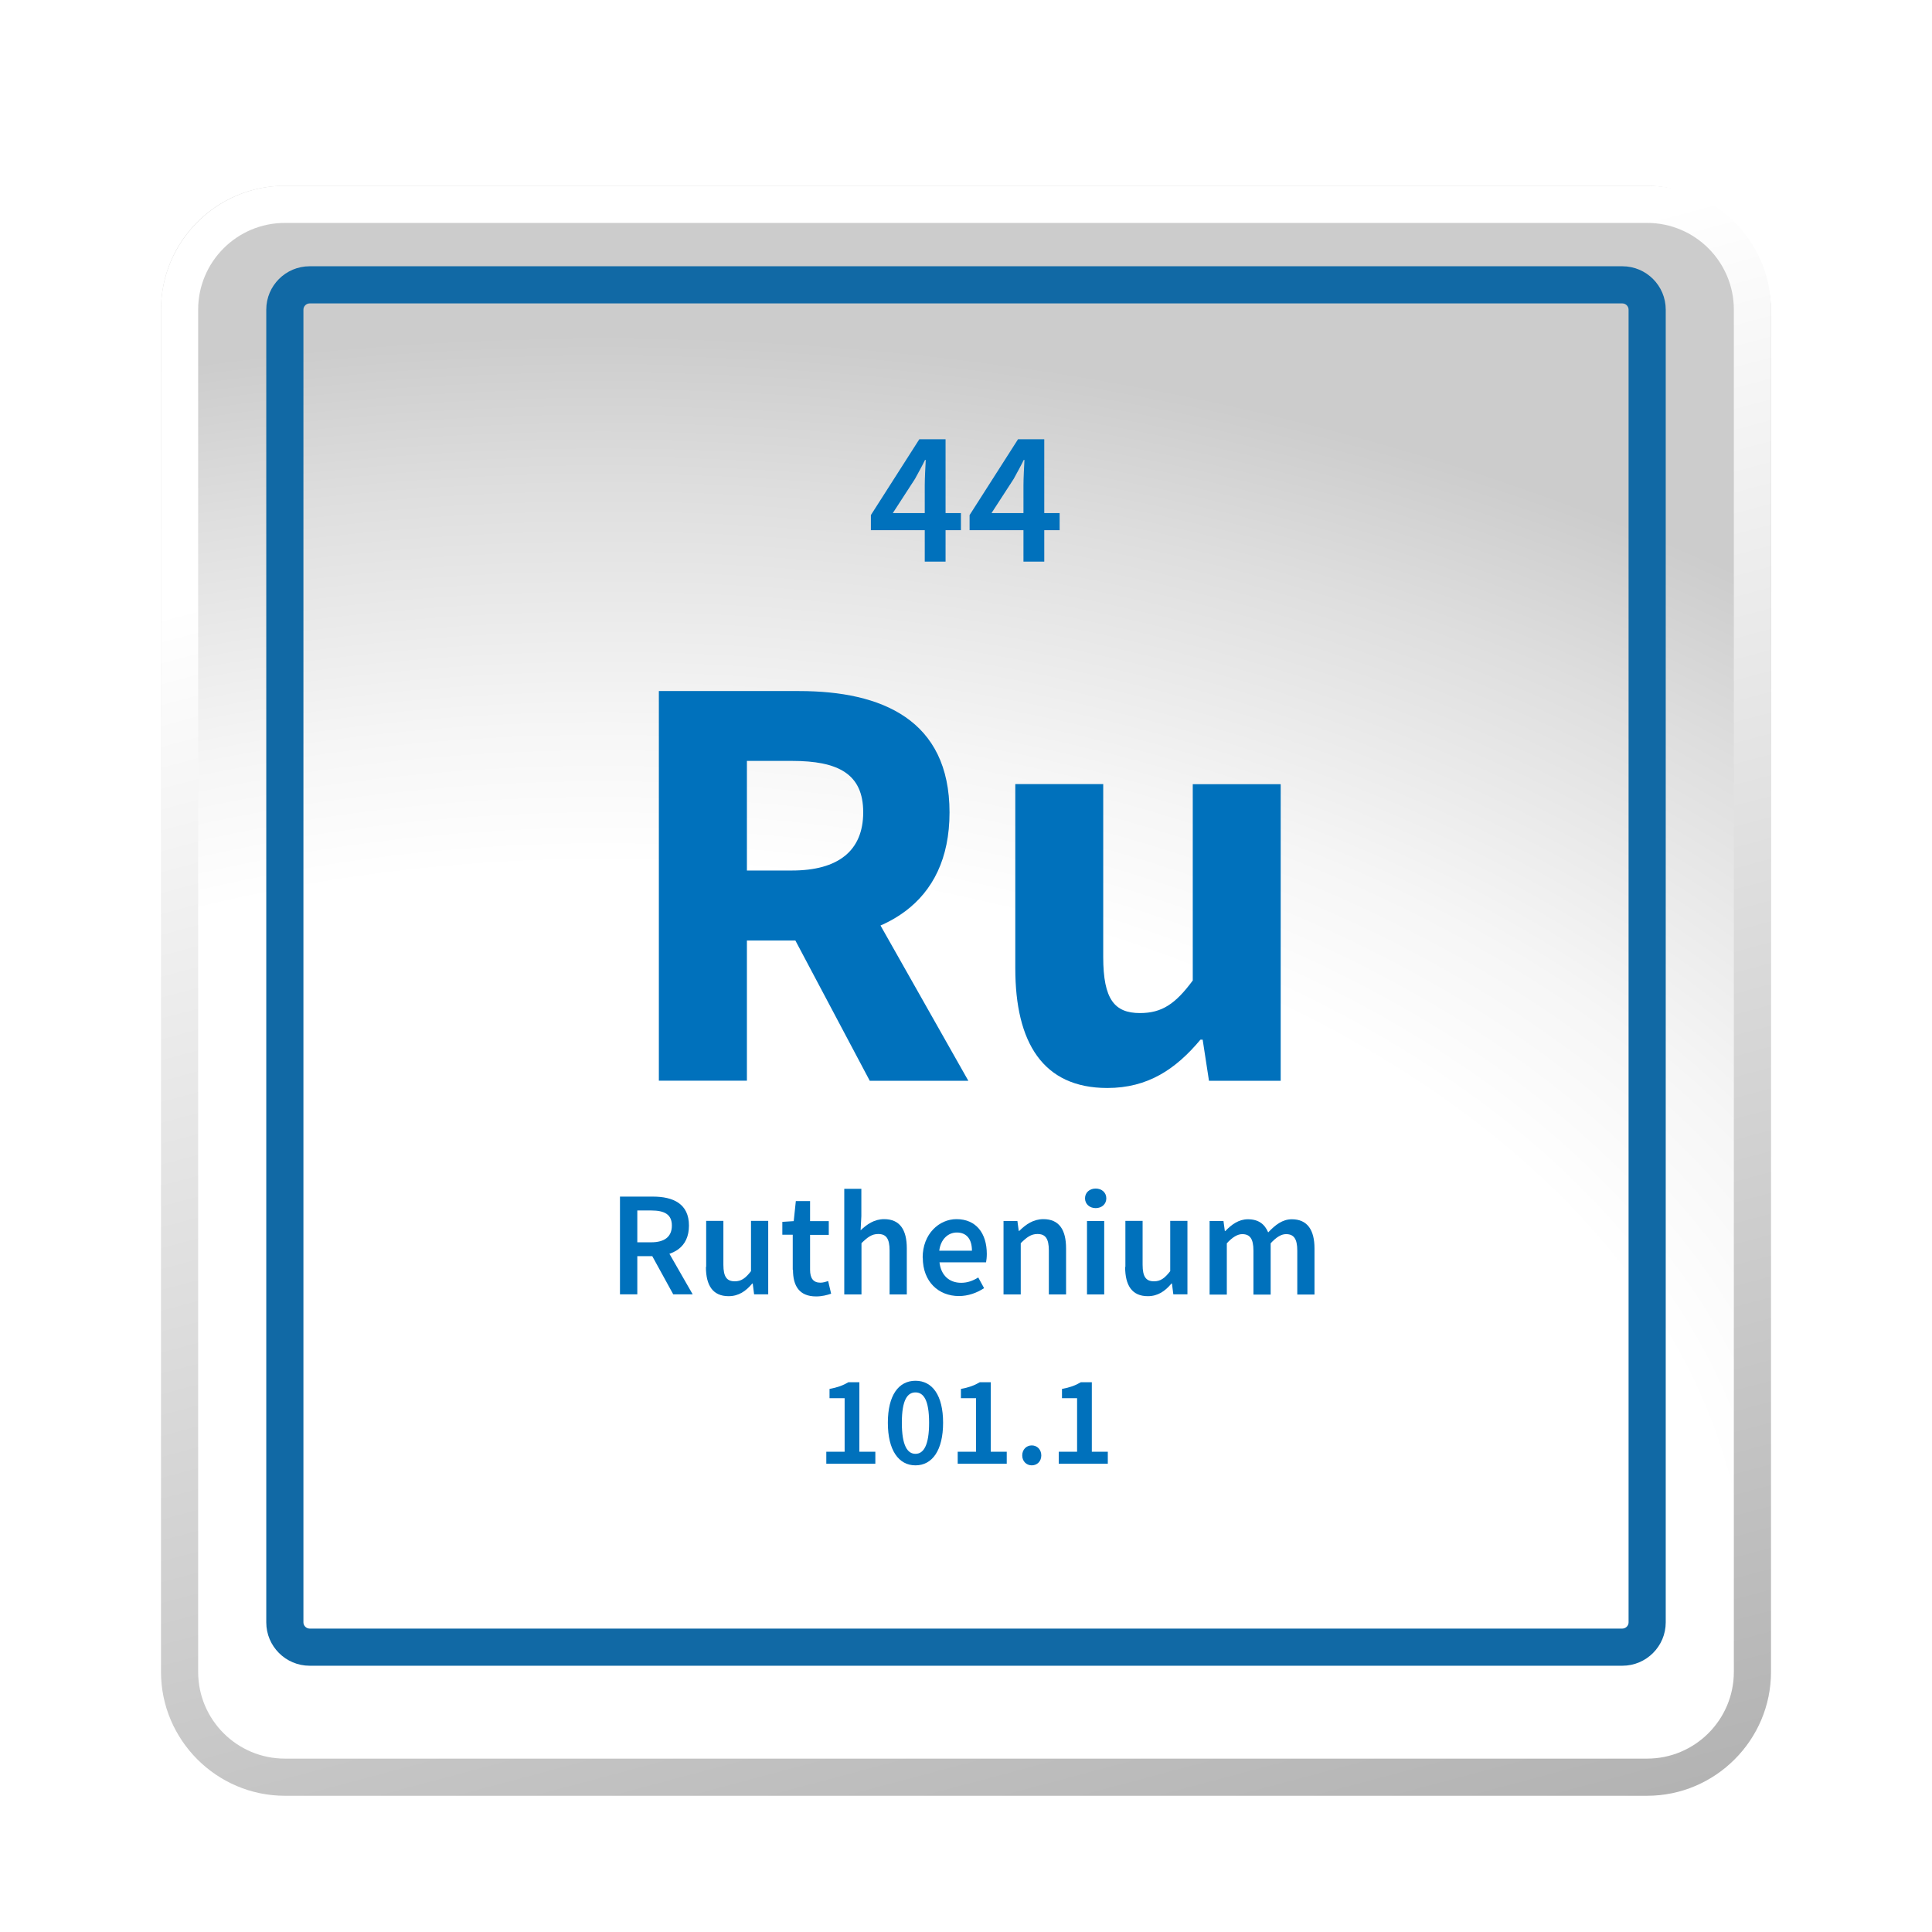 <?xml version="1.0" encoding="UTF-8"?>
<svg id="_レイヤー_1" data-name="レイヤー 1" xmlns="http://www.w3.org/2000/svg" xmlns:xlink="http://www.w3.org/1999/xlink" viewBox="0 0 156 156">
  <defs>
    <style>
      .cls-1 {
        fill: #0071bc;
      }

      .cls-1, .cls-2, .cls-3, .cls-4 {
        stroke-width: 0px;
      }

      .cls-2 {
        fill: url(#_名称未設定グラデーション_5);
      }

      .cls-3 {
        fill: #1169a5;
      }

      .cls-5 {
        filter: url(#drop-shadow-12);
      }

      .cls-4 {
        fill: url(#_名称未設定グラデーション_9);
      }
    </style>
    <filter id="drop-shadow-12" filterUnits="userSpaceOnUse">
      <feOffset dx="0" dy="2"/>
      <feGaussianBlur result="blur" stdDeviation="6"/>
      <feFlood flood-color="#000" flood-opacity=".2"/>
      <feComposite in2="blur" operator="in"/>
      <feComposite in="SourceGraphic"/>
    </filter>
    <radialGradient id="_名称未設定グラデーション_9" data-name="名称未設定グラデーション 9" cx="-187.22" cy="-35.35" fx="-187.22" fy="-35.35" r="114.91" gradientTransform="translate(305.2 158.74) scale(1.37 .89)" gradientUnits="userSpaceOnUse">
      <stop offset=".58" stop-color="#fff"/>
      <stop offset=".69" stop-color="#f6f6f6"/>
      <stop offset=".88" stop-color="#dedede"/>
      <stop offset="1" stop-color="#ccc"/>
    </radialGradient>
    <linearGradient id="_名称未設定グラデーション_5" data-name="名称未設定グラデーション 5" x1="57.98" y1="3.28" x2="98.02" y2="152.72" gradientUnits="userSpaceOnUse">
      <stop offset=".2" stop-color="#fff"/>
      <stop offset="1" stop-color="#b3b3b3"/>
    </linearGradient>
  </defs>
  <g class="cls-5">
    <rect class="cls-4" x="13" y="13" width="130" height="130" rx="10" ry="10"/>
    <path class="cls-2" d="M133,16c3.86,0,7,3.14,7,7v110c0,3.86-3.14,7-7,7H23c-3.86,0-7-3.14-7-7V23c0-3.86,3.14-7,7-7h110M133,13H23c-5.5,0-10,4.5-10,10v110c0,5.5,4.5,10,10,10h110c5.5,0,10-4.5,10-10V23c0-5.5-4.5-10-10-10h0Z"/>
  </g>
  <path class="cls-3" d="M131,134.5H25c-1.93,0-3.5-1.57-3.5-3.5V25c0-1.93,1.57-3.5,3.5-3.5h106c1.93,0,3.5,1.57,3.5,3.5v106c0,1.93-1.57,3.5-3.5,3.5ZM25,24.5c-.27,0-.5.23-.5.5v106c0,.27.23.5.5.5h106c.27,0,.5-.23.5-.5V25c0-.27-.23-.5-.5-.5H25Z"/>
  <g>
    <path class="cls-1" d="M53.2,55.8h11.33c6.67,0,12.14,2.32,12.14,9.8s-5.47,10.34-12.14,10.34h-4.22v11.32h-7.11v-31.47ZM63.95,70.29c3.74,0,5.75-1.6,5.75-4.7s-2.01-4.15-5.75-4.15h-3.64v8.85h3.64ZM63.23,74.07l4.92-4.55,10.04,17.75h-7.96l-7-13.2Z"/>
    <path class="cls-1" d="M81.98,78.18v-14.87h7.1v13.96c0,3.45.93,4.53,2.97,4.53,1.78,0,2.87-.75,4.26-2.63v-15.85h7.1v23.95h-5.79l-.51-3.32h-.18c-2,2.39-4.25,3.9-7.52,3.9-5.21,0-7.43-3.68-7.43-9.66Z"/>
  </g>
  <g>
    <path class="cls-1" d="M74.67,39.19c0-.57.05-1.48.08-2.05h-.06c-.25.52-.53,1.01-.81,1.53l-1.79,2.76h5.5v1.38h-7.27v-1.22l3.91-6.12h2.12v9.88h-1.68v-6.16Z"/>
    <path class="cls-1" d="M82.64,39.19c0-.57.05-1.48.08-2.05h-.06c-.25.52-.53,1.01-.81,1.53l-1.79,2.76h5.5v1.38h-7.27v-1.22l3.91-6.12h2.12v9.88h-1.68v-6.16Z"/>
  </g>
  <g>
    <path class="cls-1" d="M50.06,96.62h2.66c1.64,0,2.91.58,2.91,2.34s-1.26,2.47-2.91,2.47h-1.26v3.08h-1.4v-7.89ZM52.58,100.31c1.08,0,1.67-.45,1.67-1.35s-.59-1.22-1.67-1.22h-1.12v2.57h1.12ZM52.46,101.06l1.01-.84,2.46,4.29h-1.57l-1.9-3.46Z"/>
    <path class="cls-1" d="M57.02,102.3v-3.72h1.39v3.54c0,.98.28,1.34.92,1.34.52,0,.86-.24,1.31-.82v-4.06h1.39v5.93h-1.14l-.11-.87h-.04c-.52.62-1.1,1.02-1.91,1.02-1.27,0-1.83-.86-1.83-2.36Z"/>
    <path class="cls-1" d="M64.01,102.52v-2.82h-.84v-1.04l.92-.06.17-1.62h1.15v1.62h1.51v1.11h-1.51v2.82c0,.7.27,1.04.84,1.04.2,0,.44-.07.62-.13l.24,1.02c-.32.11-.74.22-1.21.22-1.37,0-1.87-.86-1.87-2.14Z"/>
    <path class="cls-1" d="M68.16,95.99h1.39v2.21l-.06,1.14c.5-.47,1.09-.9,1.9-.9,1.27,0,1.83.86,1.83,2.36v3.72h-1.39v-3.54c0-.98-.28-1.34-.92-1.34-.52,0-.86.26-1.35.74v4.14h-1.39v-8.53Z"/>
    <path class="cls-1" d="M74.5,101.55c0-1.93,1.34-3.11,2.73-3.11,1.6,0,2.45,1.16,2.45,2.81,0,.27-.03.53-.06.68h-3.76c.12,1.05.79,1.65,1.75,1.65.51,0,.94-.16,1.38-.43l.47.86c-.57.38-1.28.64-2.03.64-1.64,0-2.92-1.15-2.92-3.1ZM78.48,100.99c0-.91-.41-1.47-1.22-1.47-.69,0-1.3.52-1.42,1.47h2.64Z"/>
    <path class="cls-1" d="M81.01,98.59h1.14l.11.8h.04c.53-.52,1.13-.95,1.95-.95,1.27,0,1.83.86,1.83,2.36v3.72h-1.39v-3.54c0-.98-.28-1.34-.92-1.34-.52,0-.86.26-1.35.74v4.14h-1.39v-5.93Z"/>
    <path class="cls-1" d="M87.61,96.76c0-.47.37-.79.86-.79s.86.32.86.79-.37.79-.86.79-.86-.33-.86-.79ZM87.77,98.59h1.39v5.93h-1.39v-5.93Z"/>
    <path class="cls-1" d="M90.87,102.3v-3.72h1.39v3.54c0,.98.28,1.34.92,1.34.52,0,.86-.24,1.31-.82v-4.06h1.39v5.93h-1.14l-.11-.87h-.04c-.52.62-1.1,1.02-1.91,1.02-1.27,0-1.83-.86-1.83-2.36Z"/>
    <path class="cls-1" d="M97.65,98.59h1.14l.11.81h.04c.5-.52,1.08-.95,1.82-.95.87,0,1.36.4,1.64,1.06.57-.6,1.15-1.06,1.91-1.06,1.25,0,1.83.86,1.83,2.36v3.72h-1.39v-3.54c0-.98-.29-1.34-.91-1.34-.38,0-.78.24-1.24.74v4.14h-1.39v-3.54c0-.98-.29-1.34-.91-1.34-.37,0-.78.24-1.24.74v4.14h-1.39v-5.93Z"/>
  </g>
  <g>
    <path class="cls-1" d="M66.73,117.22h1.47v-4.32h-1.22v-.75c.65-.12,1.1-.29,1.52-.54h.89v5.61h1.29v.97h-3.96v-.97Z"/>
    <path class="cls-1" d="M71.69,114.88c0-2.22.87-3.39,2.23-3.39s2.23,1.17,2.23,3.39-.87,3.44-2.23,3.44-2.23-1.22-2.23-3.44ZM75.02,114.88c0-1.86-.46-2.45-1.1-2.45s-1.1.59-1.1,2.45.46,2.51,1.1,2.51,1.1-.65,1.1-2.51Z"/>
    <path class="cls-1" d="M77.34,117.22h1.47v-4.32h-1.22v-.75c.65-.12,1.1-.29,1.52-.54h.89v5.61h1.29v.97h-3.96v-.97Z"/>
    <path class="cls-1" d="M82.54,117.52c0-.47.33-.81.77-.81s.77.34.77.81-.33.8-.77.8-.77-.34-.77-.8Z"/>
    <path class="cls-1" d="M85.5,117.22h1.47v-4.32h-1.22v-.75c.65-.12,1.1-.29,1.52-.54h.89v5.61h1.29v.97h-3.96v-.97Z"/>
  </g>
</svg>